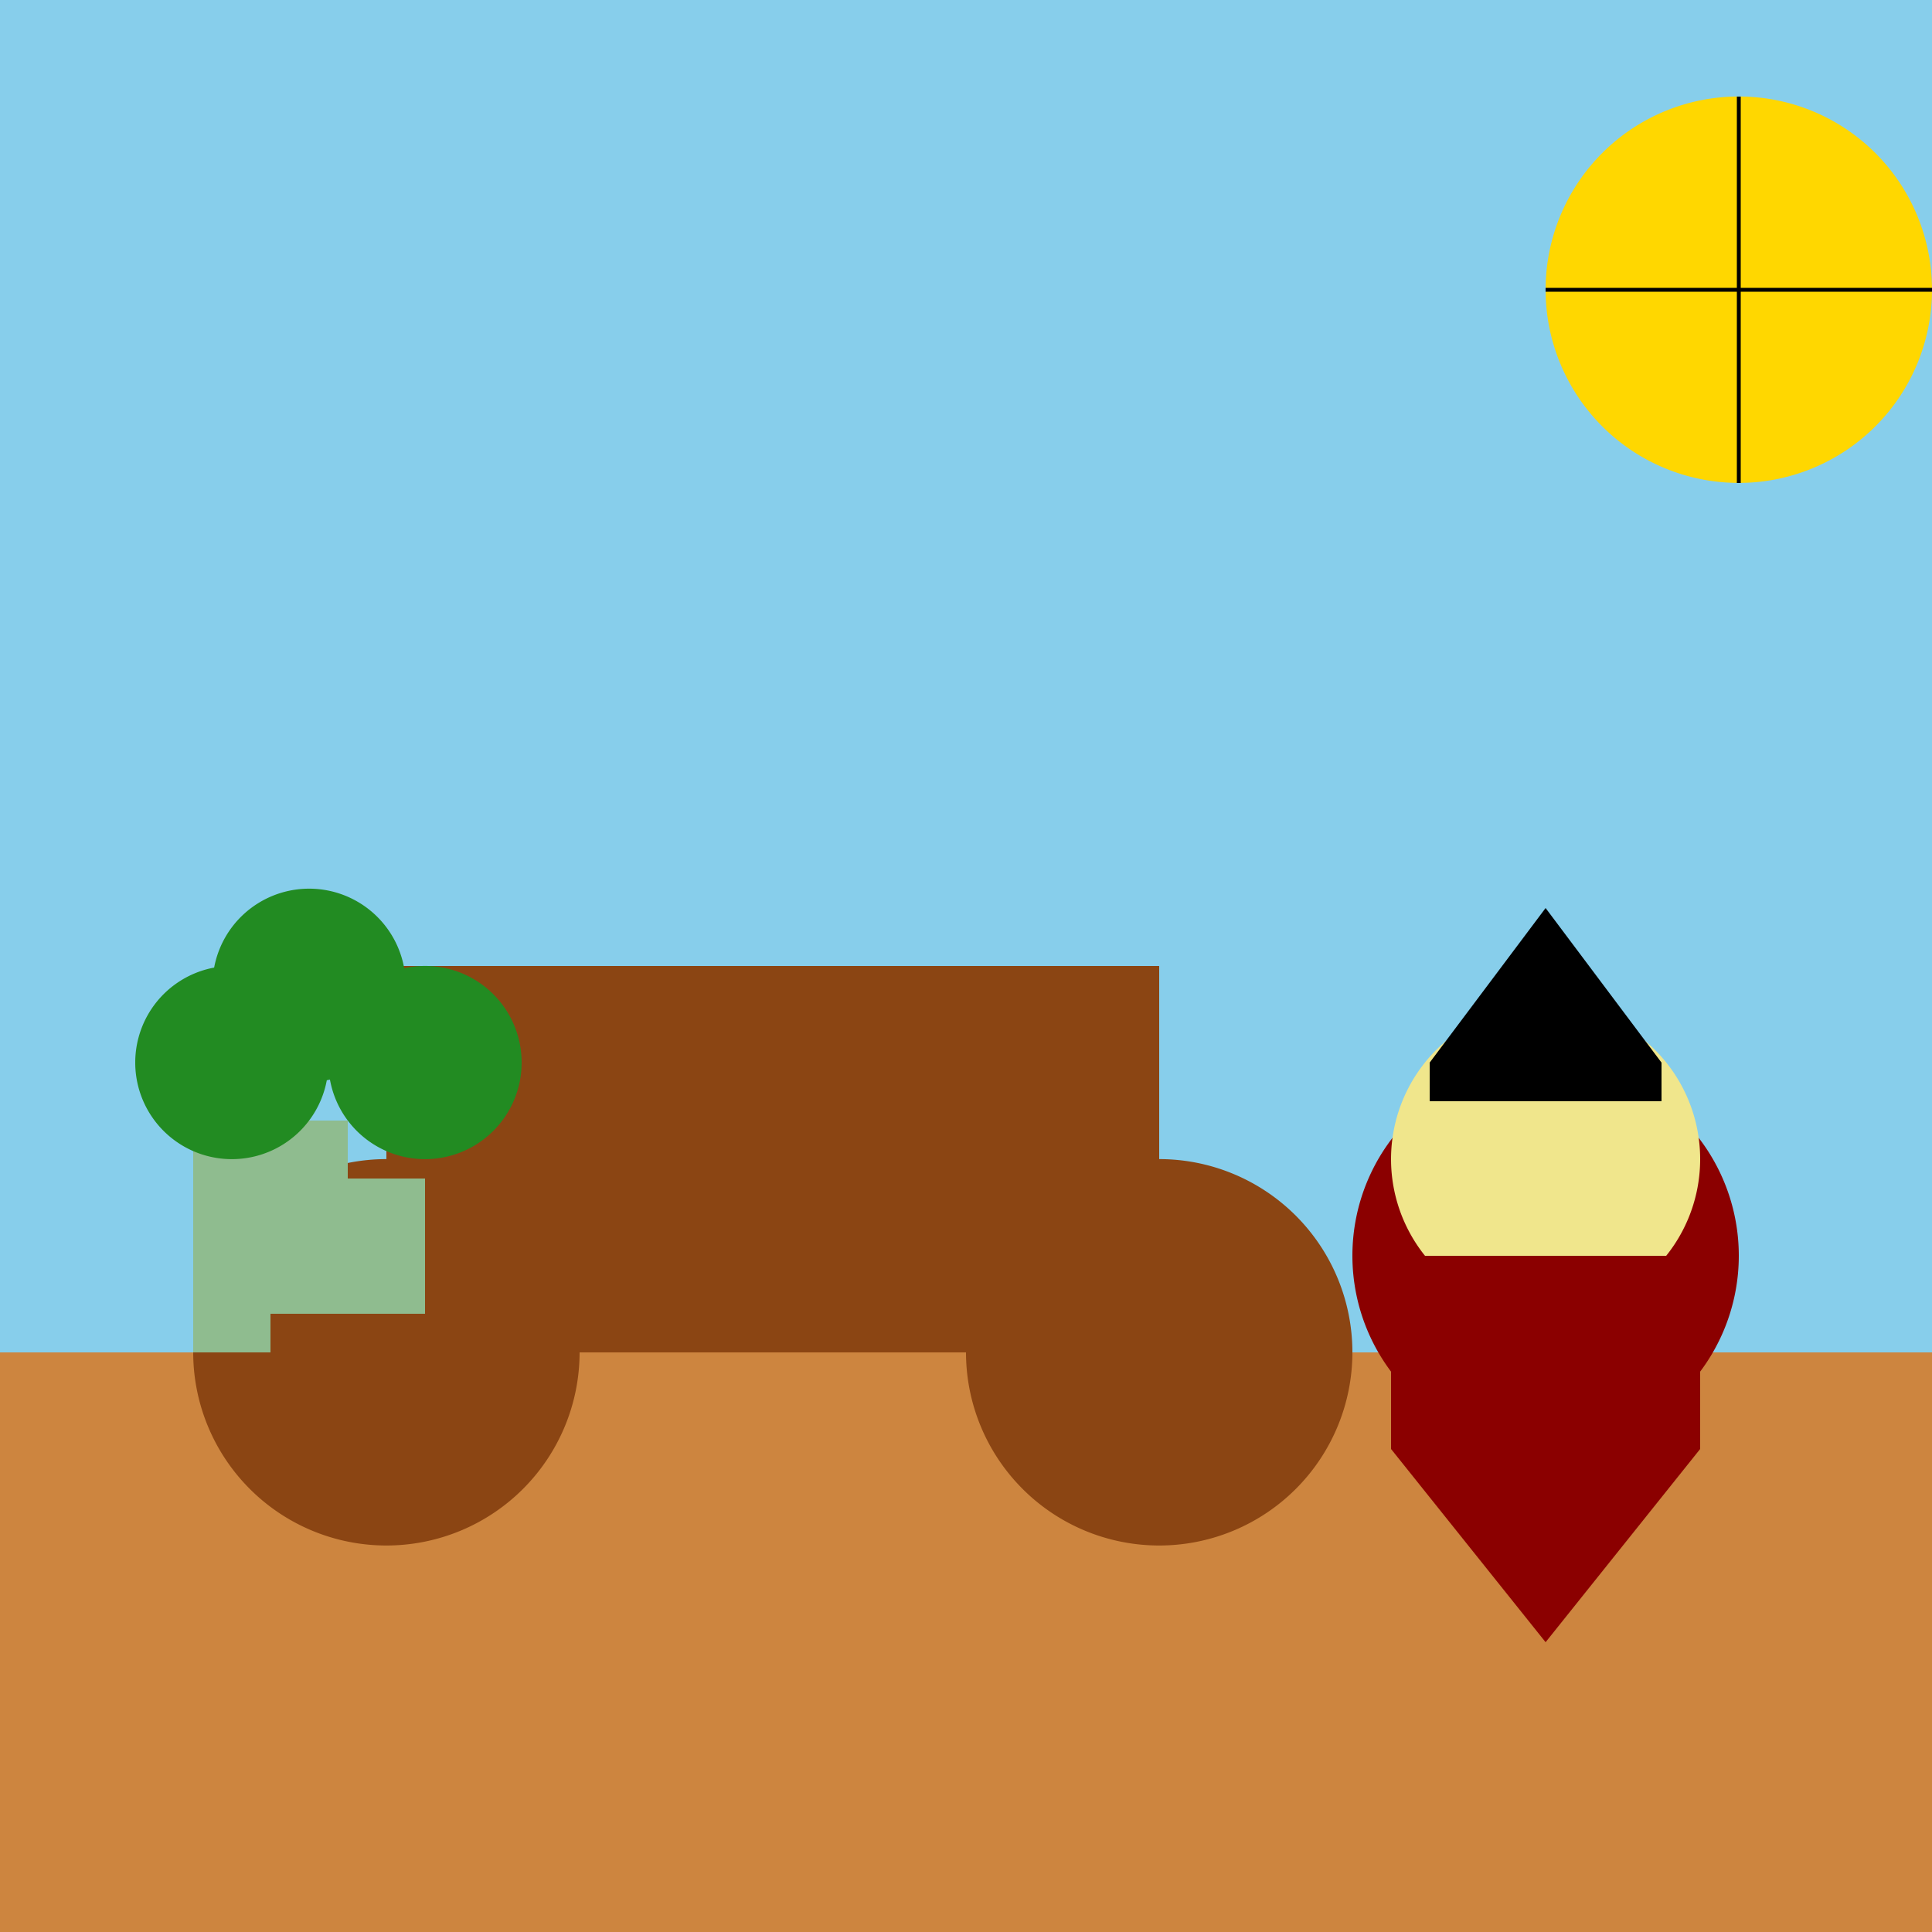 <!--

Generated by DrawGPT.
Free, open source, AI generated images in SVG, PNG, and HTML Canvas format.
https://drawgpt.ai

Created: 2023-09-26T10:37:41.700Z
Link: https://drawgpt.ai/prompt/48343/

-->
<svg xmlns="http://www.w3.org/2000/svg" xmlns:xlink="http://www.w3.org/1999/xlink" width="500" height="500"><defs/><g><rect fill="#87CEEB" stroke="none" x="0" y="0" width="512" height="512"/><rect fill="#CD853F" stroke="none" x="0" y="350" width="512" height="162"/><rect fill="#8B4513" stroke="none" x="100" y="250" width="200" height="100"/><path fill="#8B4513" stroke="none" paint-order="stroke fill markers" d=" M 150 350 A 50 50 0 1 1 150 349.95"/><path fill="#8B4513" stroke="none" paint-order="stroke fill markers" d=" M 350 350 A 50 50 0 1 1 350 349.95"/><path fill="#8B0000" stroke="none" paint-order="stroke fill markers" d=" M 450 325 A 50 50 0 1 1 450 324.95"/><path fill="#F0E68C" stroke="none" paint-order="stroke fill markers" d=" M 440 300 A 40 40 0 1 1 440 299.96"/><rect fill="#8B0000" stroke="none" x="360" y="325" width="80" height="50"/><path fill="#8B0000" stroke="none" paint-order="stroke fill markers" d=" M 360 375 L 440 375 L 400 425"/><rect fill="#000000" stroke="none" x="370" y="275" width="60" height="10"/><path fill="#000000" stroke="none" paint-order="stroke fill markers" d=" M 370 275 L 400 235 L 430 275"/><rect fill="#8FBC8F" stroke="none" x="50" y="275" width="20" height="75"/><rect fill="#8FBC8F" stroke="none" x="70" y="290" width="20" height="50"/><rect fill="#8FBC8F" stroke="none" x="90" y="305" width="20" height="35"/><path fill="#228B22" stroke="none" paint-order="stroke fill markers" d=" M 85 275 A 25 25 0 1 1 85 274.975"/><path fill="#228B22" stroke="none" paint-order="stroke fill markers" d=" M 105 255 A 25 25 0 1 1 105 254.975"/><path fill="#228B22" stroke="none" paint-order="stroke fill markers" d=" M 135 275 A 25 25 0 1 1 135 274.975"/><path fill="#FFD700" stroke="none" paint-order="stroke fill markers" d=" M 500 75 A 50 50 0 1 1 500 74.95"/><path fill="none" stroke="#000000" paint-order="fill stroke markers" d=" M 450 25 L 450 125" stroke-miterlimit="10" stroke-dasharray=""/><path fill="none" stroke="#000000" paint-order="fill stroke markers" d=" M 400 75 L 500 75" stroke-miterlimit="10" stroke-dasharray=""/></g></svg>